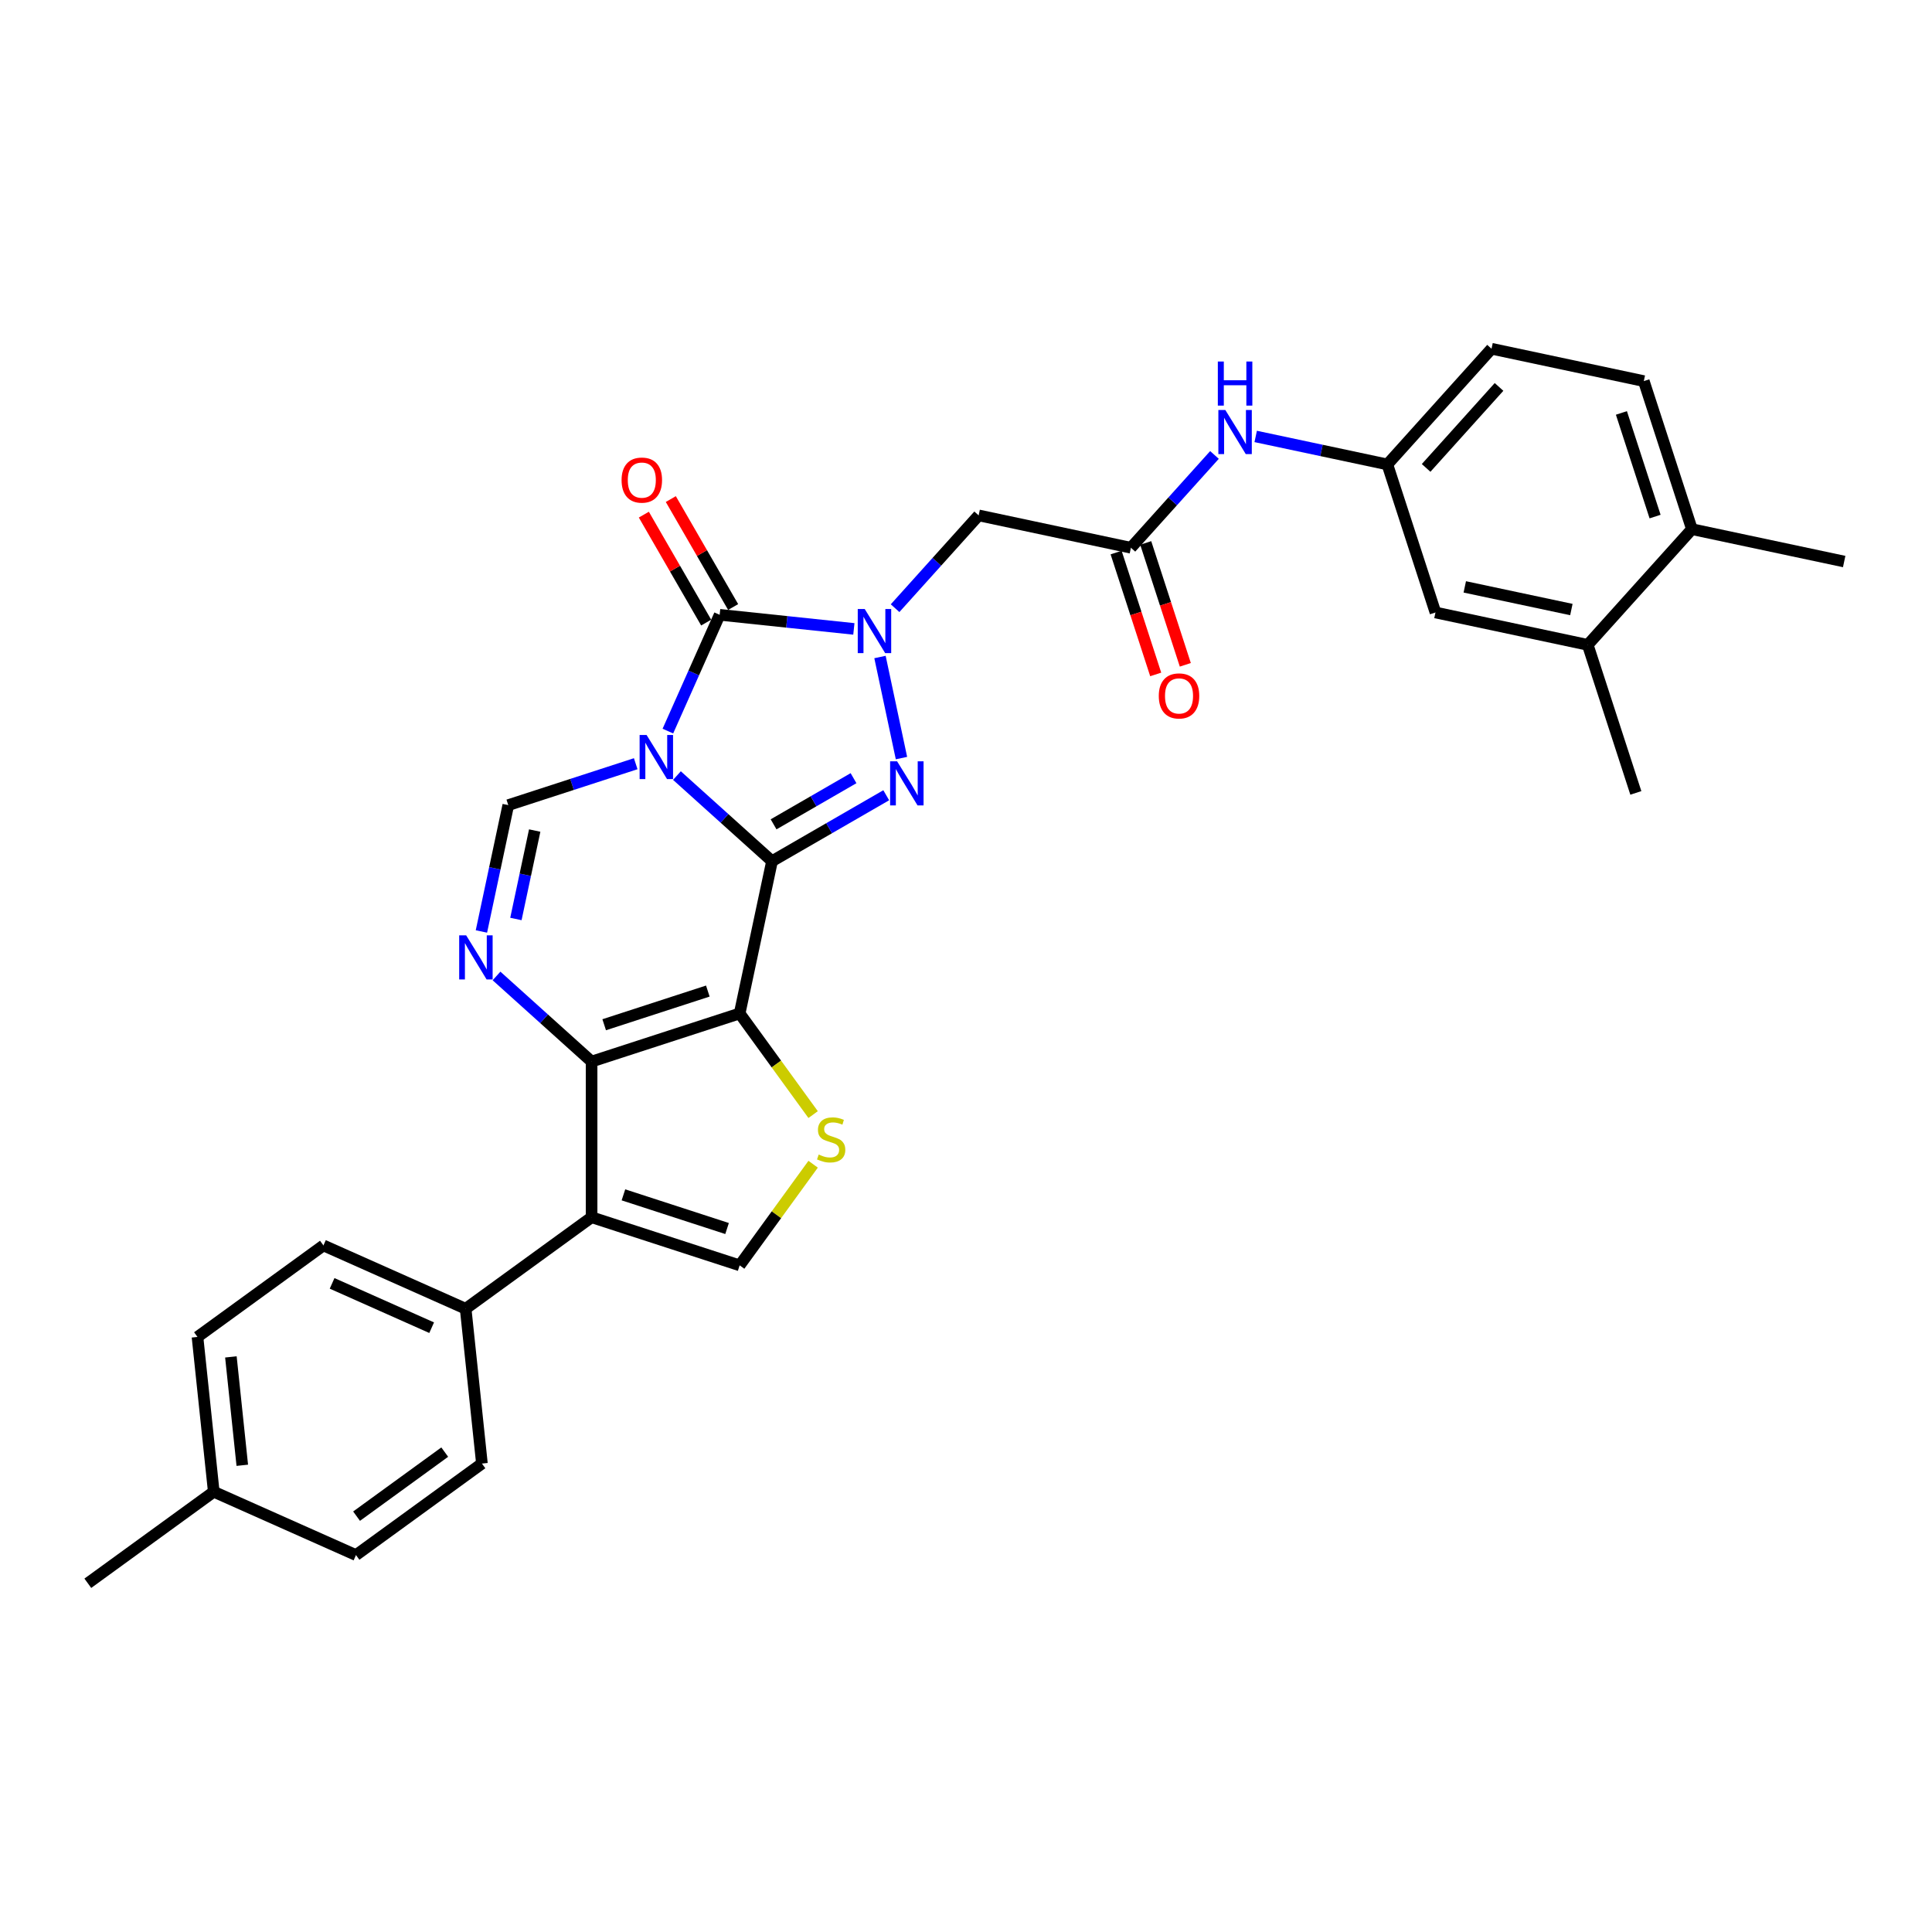 <?xml version='1.0' encoding='iso-8859-1'?>
<svg version='1.1' baseProfile='full'
              xmlns='http://www.w3.org/2000/svg'
                      xmlns:rdkit='http://www.rdkit.org/xml'
                      xmlns:xlink='http://www.w3.org/1999/xlink'
                  xml:space='preserve'
width='1000px' height='1000px' viewBox='0 0 1000 1000'>
<!-- END OF HEADER -->
<rect style='opacity:1.0;fill:#FFFFFF;stroke:none' width='1000' height='1000' x='0' y='0'> </rect>
<path class='bond-0' d='M 399.597,445.749 L 374.991,423.594' style='fill:none;fill-rule:evenodd;stroke:#000000;stroke-width:6px;stroke-linecap:butt;stroke-linejoin:miter;stroke-opacity:1' />
<path class='bond-0' d='M 374.991,423.594 L 350.384,401.438' style='fill:none;fill-rule:evenodd;stroke:#0000FF;stroke-width:6px;stroke-linecap:butt;stroke-linejoin:miter;stroke-opacity:1' />
<path class='bond-1' d='M 399.597,445.749 L 382.844,524.566' style='fill:none;fill-rule:evenodd;stroke:#000000;stroke-width:6px;stroke-linecap:butt;stroke-linejoin:miter;stroke-opacity:1' />
<path class='bond-3' d='M 399.597,445.749 L 429.154,428.684' style='fill:none;fill-rule:evenodd;stroke:#000000;stroke-width:6px;stroke-linecap:butt;stroke-linejoin:miter;stroke-opacity:1' />
<path class='bond-3' d='M 429.154,428.684 L 458.711,411.62' style='fill:none;fill-rule:evenodd;stroke:#0000FF;stroke-width:6px;stroke-linecap:butt;stroke-linejoin:miter;stroke-opacity:1' />
<path class='bond-3' d='M 400.406,426.673 L 421.096,414.728' style='fill:none;fill-rule:evenodd;stroke:#000000;stroke-width:6px;stroke-linecap:butt;stroke-linejoin:miter;stroke-opacity:1' />
<path class='bond-3' d='M 421.096,414.728 L 441.786,402.783' style='fill:none;fill-rule:evenodd;stroke:#0000FF;stroke-width:6px;stroke-linecap:butt;stroke-linejoin:miter;stroke-opacity:1' />
<path class='bond-4' d='M 345.693,378.408 L 359.091,348.314' style='fill:none;fill-rule:evenodd;stroke:#0000FF;stroke-width:6px;stroke-linecap:butt;stroke-linejoin:miter;stroke-opacity:1' />
<path class='bond-4' d='M 359.091,348.314 L 372.49,318.221' style='fill:none;fill-rule:evenodd;stroke:#000000;stroke-width:6px;stroke-linecap:butt;stroke-linejoin:miter;stroke-opacity:1' />
<path class='bond-8' d='M 329.047,395.298 L 296.065,406.015' style='fill:none;fill-rule:evenodd;stroke:#0000FF;stroke-width:6px;stroke-linecap:butt;stroke-linejoin:miter;stroke-opacity:1' />
<path class='bond-8' d='M 296.065,406.015 L 263.082,416.732' style='fill:none;fill-rule:evenodd;stroke:#000000;stroke-width:6px;stroke-linecap:butt;stroke-linejoin:miter;stroke-opacity:1' />
<path class='bond-5' d='M 382.844,524.566 L 306.21,549.466' style='fill:none;fill-rule:evenodd;stroke:#000000;stroke-width:6px;stroke-linecap:butt;stroke-linejoin:miter;stroke-opacity:1' />
<path class='bond-5' d='M 366.369,512.974 L 312.725,530.404' style='fill:none;fill-rule:evenodd;stroke:#000000;stroke-width:6px;stroke-linecap:butt;stroke-linejoin:miter;stroke-opacity:1' />
<path class='bond-9' d='M 382.844,524.566 L 401.86,550.739' style='fill:none;fill-rule:evenodd;stroke:#000000;stroke-width:6px;stroke-linecap:butt;stroke-linejoin:miter;stroke-opacity:1' />
<path class='bond-9' d='M 401.86,550.739 L 420.875,576.912' style='fill:none;fill-rule:evenodd;stroke:#CCCC00;stroke-width:6px;stroke-linecap:butt;stroke-linejoin:miter;stroke-opacity:1' />
<path class='bond-2' d='M 455.48,340.067 L 466.599,392.379' style='fill:none;fill-rule:evenodd;stroke:#0000FF;stroke-width:6px;stroke-linecap:butt;stroke-linejoin:miter;stroke-opacity:1' />
<path class='bond-11' d='M 463.295,314.795 L 484.919,290.778' style='fill:none;fill-rule:evenodd;stroke:#0000FF;stroke-width:6px;stroke-linecap:butt;stroke-linejoin:miter;stroke-opacity:1' />
<path class='bond-11' d='M 484.919,290.778 L 506.543,266.762' style='fill:none;fill-rule:evenodd;stroke:#000000;stroke-width:6px;stroke-linecap:butt;stroke-linejoin:miter;stroke-opacity:1' />
<path class='bond-32' d='M 441.958,325.522 L 407.224,321.871' style='fill:none;fill-rule:evenodd;stroke:#0000FF;stroke-width:6px;stroke-linecap:butt;stroke-linejoin:miter;stroke-opacity:1' />
<path class='bond-32' d='M 407.224,321.871 L 372.49,318.221' style='fill:none;fill-rule:evenodd;stroke:#000000;stroke-width:6px;stroke-linecap:butt;stroke-linejoin:miter;stroke-opacity:1' />
<path class='bond-14' d='M 379.468,314.192 L 363.339,286.254' style='fill:none;fill-rule:evenodd;stroke:#000000;stroke-width:6px;stroke-linecap:butt;stroke-linejoin:miter;stroke-opacity:1' />
<path class='bond-14' d='M 363.339,286.254 L 347.209,258.317' style='fill:none;fill-rule:evenodd;stroke:#FF0000;stroke-width:6px;stroke-linecap:butt;stroke-linejoin:miter;stroke-opacity:1' />
<path class='bond-14' d='M 365.512,322.249 L 349.382,294.312' style='fill:none;fill-rule:evenodd;stroke:#000000;stroke-width:6px;stroke-linecap:butt;stroke-linejoin:miter;stroke-opacity:1' />
<path class='bond-14' d='M 349.382,294.312 L 333.252,266.375' style='fill:none;fill-rule:evenodd;stroke:#FF0000;stroke-width:6px;stroke-linecap:butt;stroke-linejoin:miter;stroke-opacity:1' />
<path class='bond-6' d='M 306.21,549.466 L 281.604,527.31' style='fill:none;fill-rule:evenodd;stroke:#000000;stroke-width:6px;stroke-linecap:butt;stroke-linejoin:miter;stroke-opacity:1' />
<path class='bond-6' d='M 281.604,527.31 L 256.997,505.155' style='fill:none;fill-rule:evenodd;stroke:#0000FF;stroke-width:6px;stroke-linecap:butt;stroke-linejoin:miter;stroke-opacity:1' />
<path class='bond-7' d='M 306.21,549.466 L 306.21,630.044' style='fill:none;fill-rule:evenodd;stroke:#000000;stroke-width:6px;stroke-linecap:butt;stroke-linejoin:miter;stroke-opacity:1' />
<path class='bond-31' d='M 249.182,482.125 L 256.132,449.428' style='fill:none;fill-rule:evenodd;stroke:#0000FF;stroke-width:6px;stroke-linecap:butt;stroke-linejoin:miter;stroke-opacity:1' />
<path class='bond-31' d='M 256.132,449.428 L 263.082,416.732' style='fill:none;fill-rule:evenodd;stroke:#000000;stroke-width:6px;stroke-linecap:butt;stroke-linejoin:miter;stroke-opacity:1' />
<path class='bond-31' d='M 267.031,475.666 L 271.895,452.779' style='fill:none;fill-rule:evenodd;stroke:#0000FF;stroke-width:6px;stroke-linecap:butt;stroke-linejoin:miter;stroke-opacity:1' />
<path class='bond-31' d='M 271.895,452.779 L 276.76,429.891' style='fill:none;fill-rule:evenodd;stroke:#000000;stroke-width:6px;stroke-linecap:butt;stroke-linejoin:miter;stroke-opacity:1' />
<path class='bond-13' d='M 306.21,630.044 L 241.021,677.406' style='fill:none;fill-rule:evenodd;stroke:#000000;stroke-width:6px;stroke-linecap:butt;stroke-linejoin:miter;stroke-opacity:1' />
<path class='bond-33' d='M 306.21,630.044 L 382.844,654.944' style='fill:none;fill-rule:evenodd;stroke:#000000;stroke-width:6px;stroke-linecap:butt;stroke-linejoin:miter;stroke-opacity:1' />
<path class='bond-33' d='M 322.685,618.452 L 376.329,635.882' style='fill:none;fill-rule:evenodd;stroke:#000000;stroke-width:6px;stroke-linecap:butt;stroke-linejoin:miter;stroke-opacity:1' />
<path class='bond-10' d='M 420.875,602.598 L 401.86,628.771' style='fill:none;fill-rule:evenodd;stroke:#CCCC00;stroke-width:6px;stroke-linecap:butt;stroke-linejoin:miter;stroke-opacity:1' />
<path class='bond-10' d='M 401.86,628.771 L 382.844,654.944' style='fill:none;fill-rule:evenodd;stroke:#000000;stroke-width:6px;stroke-linecap:butt;stroke-linejoin:miter;stroke-opacity:1' />
<path class='bond-12' d='M 506.543,266.762 L 585.36,283.515' style='fill:none;fill-rule:evenodd;stroke:#000000;stroke-width:6px;stroke-linecap:butt;stroke-linejoin:miter;stroke-opacity:1' />
<path class='bond-15' d='M 585.36,283.515 L 606.985,259.499' style='fill:none;fill-rule:evenodd;stroke:#000000;stroke-width:6px;stroke-linecap:butt;stroke-linejoin:miter;stroke-opacity:1' />
<path class='bond-15' d='M 606.985,259.499 L 628.609,235.483' style='fill:none;fill-rule:evenodd;stroke:#0000FF;stroke-width:6px;stroke-linecap:butt;stroke-linejoin:miter;stroke-opacity:1' />
<path class='bond-20' d='M 577.697,286.005 L 587.945,317.546' style='fill:none;fill-rule:evenodd;stroke:#000000;stroke-width:6px;stroke-linecap:butt;stroke-linejoin:miter;stroke-opacity:1' />
<path class='bond-20' d='M 587.945,317.546 L 598.193,349.086' style='fill:none;fill-rule:evenodd;stroke:#FF0000;stroke-width:6px;stroke-linecap:butt;stroke-linejoin:miter;stroke-opacity:1' />
<path class='bond-20' d='M 593.024,281.025 L 603.272,312.566' style='fill:none;fill-rule:evenodd;stroke:#000000;stroke-width:6px;stroke-linecap:butt;stroke-linejoin:miter;stroke-opacity:1' />
<path class='bond-20' d='M 603.272,312.566 L 613.52,344.106' style='fill:none;fill-rule:evenodd;stroke:#FF0000;stroke-width:6px;stroke-linecap:butt;stroke-linejoin:miter;stroke-opacity:1' />
<path class='bond-21' d='M 241.021,677.406 L 167.41,644.632' style='fill:none;fill-rule:evenodd;stroke:#000000;stroke-width:6px;stroke-linecap:butt;stroke-linejoin:miter;stroke-opacity:1' />
<path class='bond-21' d='M 223.424,687.212 L 171.896,664.271' style='fill:none;fill-rule:evenodd;stroke:#000000;stroke-width:6px;stroke-linecap:butt;stroke-linejoin:miter;stroke-opacity:1' />
<path class='bond-22' d='M 241.021,677.406 L 249.444,757.543' style='fill:none;fill-rule:evenodd;stroke:#000000;stroke-width:6px;stroke-linecap:butt;stroke-linejoin:miter;stroke-opacity:1' />
<path class='bond-17' d='M 649.946,225.902 L 684.02,233.145' style='fill:none;fill-rule:evenodd;stroke:#0000FF;stroke-width:6px;stroke-linecap:butt;stroke-linejoin:miter;stroke-opacity:1' />
<path class='bond-17' d='M 684.02,233.145 L 718.094,240.387' style='fill:none;fill-rule:evenodd;stroke:#000000;stroke-width:6px;stroke-linecap:butt;stroke-linejoin:miter;stroke-opacity:1' />
<path class='bond-16' d='M 821.811,333.774 L 742.994,317.021' style='fill:none;fill-rule:evenodd;stroke:#000000;stroke-width:6px;stroke-linecap:butt;stroke-linejoin:miter;stroke-opacity:1' />
<path class='bond-16' d='M 813.339,315.498 L 758.168,303.771' style='fill:none;fill-rule:evenodd;stroke:#000000;stroke-width:6px;stroke-linecap:butt;stroke-linejoin:miter;stroke-opacity:1' />
<path class='bond-28' d='M 821.811,333.774 L 846.711,410.409' style='fill:none;fill-rule:evenodd;stroke:#000000;stroke-width:6px;stroke-linecap:butt;stroke-linejoin:miter;stroke-opacity:1' />
<path class='bond-35' d='M 821.811,333.774 L 875.728,273.894' style='fill:none;fill-rule:evenodd;stroke:#000000;stroke-width:6px;stroke-linecap:butt;stroke-linejoin:miter;stroke-opacity:1' />
<path class='bond-18' d='M 718.094,240.387 L 742.994,317.021' style='fill:none;fill-rule:evenodd;stroke:#000000;stroke-width:6px;stroke-linecap:butt;stroke-linejoin:miter;stroke-opacity:1' />
<path class='bond-24' d='M 718.094,240.387 L 772.012,180.506' style='fill:none;fill-rule:evenodd;stroke:#000000;stroke-width:6px;stroke-linecap:butt;stroke-linejoin:miter;stroke-opacity:1' />
<path class='bond-24' d='M 738.158,242.189 L 775.9,200.272' style='fill:none;fill-rule:evenodd;stroke:#000000;stroke-width:6px;stroke-linecap:butt;stroke-linejoin:miter;stroke-opacity:1' />
<path class='bond-19' d='M 875.728,273.894 L 850.829,197.259' style='fill:none;fill-rule:evenodd;stroke:#000000;stroke-width:6px;stroke-linecap:butt;stroke-linejoin:miter;stroke-opacity:1' />
<path class='bond-19' d='M 856.667,267.378 L 839.237,213.735' style='fill:none;fill-rule:evenodd;stroke:#000000;stroke-width:6px;stroke-linecap:butt;stroke-linejoin:miter;stroke-opacity:1' />
<path class='bond-29' d='M 875.728,273.894 L 954.545,290.647' style='fill:none;fill-rule:evenodd;stroke:#000000;stroke-width:6px;stroke-linecap:butt;stroke-linejoin:miter;stroke-opacity:1' />
<path class='bond-25' d='M 167.41,644.632 L 102.221,691.995' style='fill:none;fill-rule:evenodd;stroke:#000000;stroke-width:6px;stroke-linecap:butt;stroke-linejoin:miter;stroke-opacity:1' />
<path class='bond-26' d='M 249.444,757.543 L 184.255,804.905' style='fill:none;fill-rule:evenodd;stroke:#000000;stroke-width:6px;stroke-linecap:butt;stroke-linejoin:miter;stroke-opacity:1' />
<path class='bond-26' d='M 230.193,751.609 L 184.561,784.763' style='fill:none;fill-rule:evenodd;stroke:#000000;stroke-width:6px;stroke-linecap:butt;stroke-linejoin:miter;stroke-opacity:1' />
<path class='bond-23' d='M 850.829,197.259 L 772.012,180.506' style='fill:none;fill-rule:evenodd;stroke:#000000;stroke-width:6px;stroke-linecap:butt;stroke-linejoin:miter;stroke-opacity:1' />
<path class='bond-34' d='M 102.221,691.995 L 110.643,772.131' style='fill:none;fill-rule:evenodd;stroke:#000000;stroke-width:6px;stroke-linecap:butt;stroke-linejoin:miter;stroke-opacity:1' />
<path class='bond-34' d='M 119.511,702.331 L 125.407,758.426' style='fill:none;fill-rule:evenodd;stroke:#000000;stroke-width:6px;stroke-linecap:butt;stroke-linejoin:miter;stroke-opacity:1' />
<path class='bond-27' d='M 184.255,804.905 L 110.643,772.131' style='fill:none;fill-rule:evenodd;stroke:#000000;stroke-width:6px;stroke-linecap:butt;stroke-linejoin:miter;stroke-opacity:1' />
<path class='bond-30' d='M 110.643,772.131 L 45.455,819.494' style='fill:none;fill-rule:evenodd;stroke:#000000;stroke-width:6px;stroke-linecap:butt;stroke-linejoin:miter;stroke-opacity:1' />
<path  class='atom-1' d='M 334.672 380.422
L 342.149 392.509
Q 342.891 393.701, 344.083 395.861
Q 345.276 398.02, 345.34 398.149
L 345.34 380.422
L 348.37 380.422
L 348.37 403.242
L 345.244 403.242
L 337.218 390.027
Q 336.283 388.48, 335.284 386.707
Q 334.317 384.935, 334.027 384.387
L 334.027 403.242
L 331.062 403.242
L 331.062 380.422
L 334.672 380.422
' fill='#0000FF'/>
<path  class='atom-3' d='M 447.582 315.233
L 455.06 327.32
Q 455.801 328.513, 456.994 330.672
Q 458.186 332.832, 458.251 332.96
L 458.251 315.233
L 461.28 315.233
L 461.28 338.053
L 458.154 338.053
L 450.128 324.838
Q 449.194 323.291, 448.195 321.518
Q 447.228 319.746, 446.938 319.198
L 446.938 338.053
L 443.972 338.053
L 443.972 315.233
L 447.582 315.233
' fill='#0000FF'/>
<path  class='atom-4' d='M 464.335 394.05
L 471.813 406.137
Q 472.554 407.33, 473.747 409.489
Q 474.939 411.649, 475.004 411.777
L 475.004 394.05
L 478.033 394.05
L 478.033 416.87
L 474.907 416.87
L 466.881 403.655
Q 465.947 402.108, 464.948 400.335
Q 463.981 398.563, 463.691 398.015
L 463.691 416.87
L 460.725 416.87
L 460.725 394.05
L 464.335 394.05
' fill='#0000FF'/>
<path  class='atom-7' d='M 241.285 484.139
L 248.762 496.226
Q 249.504 497.418, 250.696 499.578
Q 251.889 501.737, 251.953 501.866
L 251.953 484.139
L 254.983 484.139
L 254.983 506.959
L 251.856 506.959
L 243.831 493.744
Q 242.896 492.197, 241.897 490.424
Q 240.93 488.651, 240.64 488.104
L 240.64 506.959
L 237.675 506.959
L 237.675 484.139
L 241.285 484.139
' fill='#0000FF'/>
<path  class='atom-10' d='M 423.76 597.587
Q 424.018 597.684, 425.082 598.135
Q 426.145 598.586, 427.306 598.876
Q 428.498 599.134, 429.658 599.134
Q 431.818 599.134, 433.075 598.103
Q 434.332 597.039, 434.332 595.202
Q 434.332 593.945, 433.687 593.171
Q 433.075 592.398, 432.108 591.979
Q 431.141 591.56, 429.529 591.076
Q 427.499 590.464, 426.274 589.884
Q 425.082 589.304, 424.211 588.079
Q 423.373 586.854, 423.373 584.791
Q 423.373 581.923, 425.307 580.15
Q 427.273 578.377, 431.141 578.377
Q 433.784 578.377, 436.781 579.634
L 436.04 582.116
Q 433.301 580.988, 431.238 580.988
Q 429.014 580.988, 427.789 581.923
Q 426.564 582.825, 426.596 584.405
Q 426.596 585.629, 427.209 586.371
Q 427.853 587.112, 428.756 587.531
Q 429.691 587.95, 431.238 588.433
Q 433.301 589.078, 434.525 589.723
Q 435.75 590.367, 436.62 591.689
Q 437.523 592.978, 437.523 595.202
Q 437.523 598.361, 435.396 600.069
Q 433.301 601.745, 429.787 601.745
Q 427.757 601.745, 426.21 601.294
Q 424.695 600.875, 422.89 600.133
L 423.76 597.587
' fill='#CCCC00'/>
<path  class='atom-15' d='M 321.726 248.503
Q 321.726 243.023, 324.433 239.961
Q 327.141 236.899, 332.201 236.899
Q 337.261 236.899, 339.969 239.961
Q 342.676 243.023, 342.676 248.503
Q 342.676 254.046, 339.936 257.205
Q 337.197 260.331, 332.201 260.331
Q 327.173 260.331, 324.433 257.205
Q 321.726 254.079, 321.726 248.503
M 332.201 257.753
Q 335.682 257.753, 337.551 255.432
Q 339.453 253.079, 339.453 248.503
Q 339.453 244.022, 337.551 241.766
Q 335.682 239.478, 332.201 239.478
Q 328.72 239.478, 326.818 241.734
Q 324.949 243.99, 324.949 248.503
Q 324.949 253.112, 326.818 255.432
Q 328.72 257.753, 332.201 257.753
' fill='#FF0000'/>
<path  class='atom-16' d='M 634.233 212.224
L 641.711 224.311
Q 642.452 225.504, 643.645 227.663
Q 644.837 229.823, 644.902 229.952
L 644.902 212.224
L 647.932 212.224
L 647.932 235.044
L 644.805 235.044
L 636.78 221.829
Q 635.845 220.282, 634.846 218.51
Q 633.879 216.737, 633.589 216.189
L 633.589 235.044
L 630.623 235.044
L 630.623 212.224
L 634.233 212.224
' fill='#0000FF'/>
<path  class='atom-16' d='M 630.349 187.123
L 633.444 187.123
L 633.444 196.824
L 645.111 196.824
L 645.111 187.123
L 648.205 187.123
L 648.205 209.943
L 645.111 209.943
L 645.111 199.403
L 633.444 199.403
L 633.444 209.943
L 630.349 209.943
L 630.349 187.123
' fill='#0000FF'/>
<path  class='atom-21' d='M 599.785 360.214
Q 599.785 354.735, 602.493 351.673
Q 605.2 348.611, 610.26 348.611
Q 615.321 348.611, 618.028 351.673
Q 620.735 354.735, 620.735 360.214
Q 620.735 365.758, 617.996 368.916
Q 615.256 372.043, 610.26 372.043
Q 605.232 372.043, 602.493 368.916
Q 599.785 365.79, 599.785 360.214
M 610.26 369.464
Q 613.741 369.464, 615.611 367.143
Q 617.512 364.791, 617.512 360.214
Q 617.512 355.734, 615.611 353.477
Q 613.741 351.189, 610.26 351.189
Q 606.779 351.189, 604.878 353.445
Q 603.008 355.701, 603.008 360.214
Q 603.008 364.823, 604.878 367.143
Q 606.779 369.464, 610.26 369.464
' fill='#FF0000'/>
</svg>
